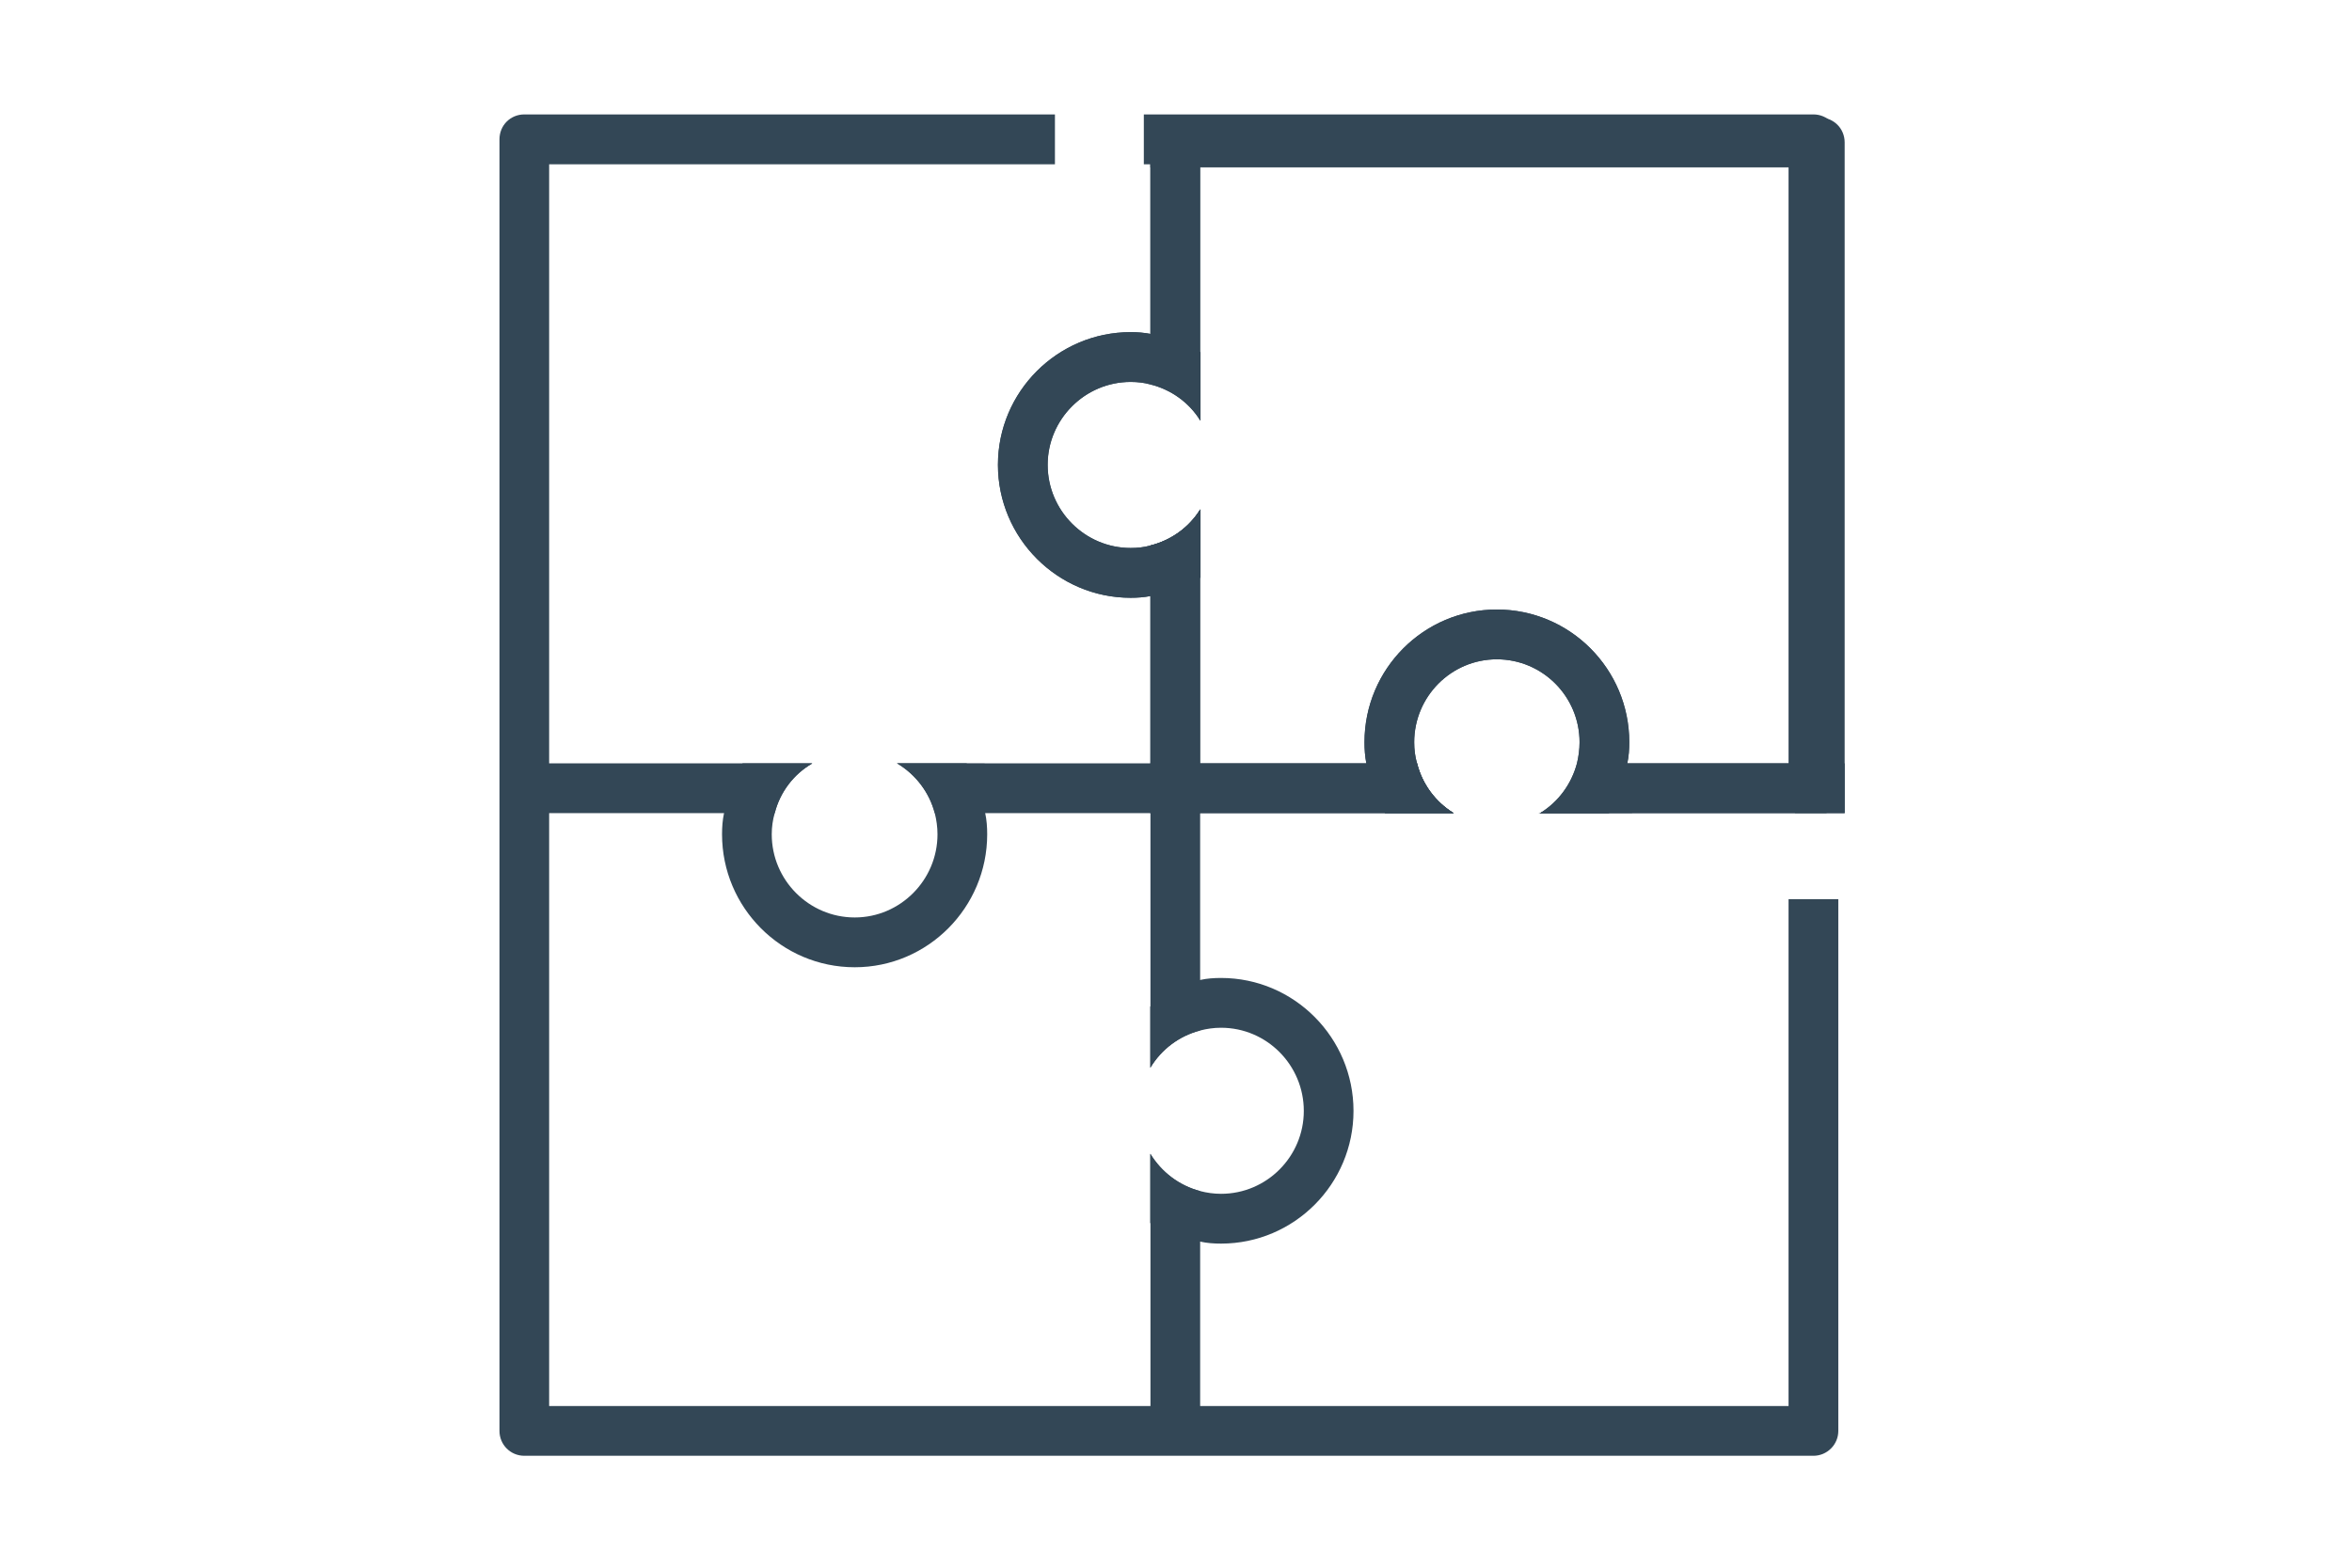 <?xml version="1.0" encoding="UTF-8" standalone="no"?>
<!DOCTYPE svg PUBLIC "-//W3C//DTD SVG 1.1//EN" "http://www.w3.org/Graphics/SVG/1.1/DTD/svg11.dtd">
<svg width="100%" height="100%" viewBox="0 0 270 180" version="1.1" xmlns="http://www.w3.org/2000/svg" xmlns:xlink="http://www.w3.org/1999/xlink" xml:space="preserve" xmlns:serif="http://www.serif.com/" style="fill-rule:evenodd;clip-rule:evenodd;stroke-linejoin:round;stroke-miterlimit:2;">
    <g id="ÖGNI-Ganzheitlichkeit" transform="matrix(0.302,0,0,0.265,-291.045,-180.556)">
        <g transform="matrix(3.542,0,0,4.045,-26713.7,-23583.9)">
            <path d="M7927.28,6011.08L7927.28,6016.42L7873,6016.42L7873,6149.43L8006.01,6149.43L8006.01,6095.14L8011.35,6095.14L8011.35,6152.1C8011.35,6153.56 8010.15,6154.76 8008.68,6154.76L7870.34,6154.76C7868.84,6154.76 7867.67,6153.56 7867.67,6152.1L7867.67,6013.75C7867.67,6012.25 7868.84,6011.08 7870.34,6011.08L7927.28,6011.08ZM7936.82,6011.08L8008.68,6011.08C8010.15,6011.08 8011.35,6012.25 8011.35,6013.75L8011.35,6085.6L8006.01,6085.6L8006.01,6016.42L7936.82,6016.42L7936.82,6011.08Z" style="fill:rgb(51,71,86);fill-rule:nonzero;"/>
        </g>
        <g transform="matrix(0,10.787,9.446,0,1464.22,812.856)">
            <path d="M-6.689,-4.689L4.689,-4.689C3.733,-5.139 3.033,-5.849 2.749,-6.689L-6.689,-6.689L-6.689,-4.689Z" style="fill:rgb(51,71,86);fill-rule:nonzero;"/>
        </g>
        <g transform="matrix(0,10.787,9.446,0,1516.32,1033.82)">
            <path d="M-12.205,-10.205L8.715,-10.205C8.936,-11.054 9.476,-11.765 10.205,-12.205L-10.766,-12.205C-10.976,-11.365 -11.494,-10.654 -12.205,-10.205" style="fill:rgb(51,71,86);fill-rule:nonzero;"/>
        </g>
        <g transform="matrix(0,10.787,9.446,0,1449.55,1252.81)">
            <path d="M-5.136,-3.136L4.625,-3.136L4.625,-5.136L-6.625,-5.136C-5.906,-4.696 -5.356,-3.986 -5.136,-3.136" style="fill:rgb(51,71,86);fill-rule:nonzero;"/>
        </g>
        <g transform="matrix(9.446,0,0,10.787,1272.48,1033.66)">
            <path d="M0,-2C-0.01,-2 -0.01,-1.99 -0.01,-1.99C-0.75,-1.56 -1.3,-0.84 -1.51,0L-11.33,0L-11.33,-2L0,-2Z" style="fill:rgb(51,71,86);fill-rule:nonzero;"/>
        </g>
        <g transform="matrix(9.446,0,0,10.787,1516.38,1012.09)">
            <path d="M0,2L-20.89,2C-21.11,1.16 -21.66,0.45 -22.39,0.01C-22.39,0 -22.4,0 -22.41,0L-1.48,0C-1.27,0.84 -0.74,1.55 -0.02,1.99C-0.01,2 -0.01,2 0,2" style="fill:rgb(51,71,86);fill-rule:nonzero;"/>
        </g>
        <g transform="matrix(9.446,0,0,10.787,1658.04,1033.66)">
            <path d="M0,-2L0,0L-11.538,0C-11.524,0 -11.524,0 -11.511,-0.01C-10.559,-0.45 -9.858,-1.16 -9.567,-2L0,-2Z" style="fill:rgb(51,71,86);fill-rule:nonzero;"/>
        </g>
        <g transform="matrix(9.446,0,0,10.787,1393.48,918.775)">
            <path d="M0,-6.67C0.28,-6.67 0.55,-6.64 0.8,-6.569C1.64,-6.359 2.35,-5.84 2.8,-5.13C2.81,-5.13 2.81,-5.119 2.81,-5.119L2.81,-7.859C2.81,-7.859 2.81,-7.869 2.8,-7.869C2.2,-8.239 1.52,-8.5 0.8,-8.6C0.54,-8.649 0.27,-8.67 0,-8.67C-2.94,-8.67 -5.34,-6.279 -5.34,-3.34C-5.34,-0.399 -2.94,2 0,2C0.27,2 0.54,1.98 0.8,1.931C1.52,1.83 2.2,1.57 2.8,1.19L2.81,1.2L2.81,-1.56C2.81,-1.55 2.8,-1.539 2.8,-1.539C2.35,-0.829 1.64,-0.31 0.8,-0.1C0.55,-0.029 0.28,0 0,0C-1.84,0 -3.34,-1.5 -3.34,-3.34C-3.34,-5.17 -1.84,-6.67 0,-6.67" style="fill:rgb(51,71,86);fill-rule:nonzero;"/>
        </g>
        <g transform="matrix(9.446,0,0,10.787,1338.22,1078.86)">
            <path d="M0,-4.19C-0.1,-4.91 -0.37,-5.59 -0.74,-6.18L-0.75,-6.19L-3.55,-6.19C-3.54,-6.19 -3.53,-6.19 -3.53,-6.18C-2.8,-5.74 -2.25,-5.03 -2.03,-4.19C-1.96,-3.919 -1.92,-3.629 -1.92,-3.34C-1.92,-1.5 -3.42,0 -5.25,0C-7.09,0 -8.59,-1.5 -8.59,-3.34C-8.59,-3.629 -8.55,-3.919 -8.47,-4.19C-8.26,-5.03 -7.71,-5.75 -6.97,-6.18C-6.97,-6.18 -6.97,-6.19 -6.96,-6.19L-9.76,-6.19L-9.77,-6.18C-10.14,-5.59 -10.41,-4.91 -10.51,-4.19C-10.57,-3.91 -10.59,-3.629 -10.59,-3.34C-10.59,-0.4 -8.2,2 -5.25,2C-2.31,2 0.08,-0.4 0.08,-3.34C0.08,-3.629 0.06,-3.91 0,-4.19" style="fill:rgb(51,71,86);fill-rule:nonzero;"/>
        </g>
        <g transform="matrix(9.446,0,0,10.787,1427.87,1220.17)">
            <path d="M0,-10.67C-0.29,-10.67 -0.57,-10.65 -0.84,-10.59C-1.57,-10.49 -2.85,-9.52 -2.85,-9.52L-2.85,-7.05C-2.85,-7.06 -2.85,-7.07 -2.84,-7.07C-2.4,-7.8 -1.69,-8.34 -0.84,-8.56C-0.57,-8.63 -0.29,-8.67 0,-8.67C1.84,-8.67 3.33,-7.17 3.33,-5.33C3.33,-3.5 1.84,-2 0,-2C-0.29,-2 -0.57,-2.04 -0.84,-2.11C-1.69,-2.33 -2.4,-2.88 -2.84,-3.6C-2.85,-3.6 -2.85,-3.61 -2.85,-3.61L-2.85,-0.83L-2.84,-0.82C-2.24,-0.441 -1.57,-0.18 -0.84,-0.08C-0.57,-0.02 -0.29,0 0,0C2.94,0 5.33,-2.39 5.33,-5.33C5.33,-8.27 2.94,-10.67 0,-10.67" style="fill:rgb(51,71,86);fill-rule:nonzero;"/>
        </g>
        <g transform="matrix(9.446,0,0,10.787,1532.72,1033.67)">
            <path d="M0,-8.18C-2.94,-8.18 -5.33,-5.79 -5.33,-2.85C-5.33,-2.56 -5.31,-2.281 -5.25,-2C-5.15,-1.281 -4.89,-0.6 -4.51,-0.01L-4.5,0L-1.73,0C-1.74,0 -1.74,0 -1.75,-0.01C-2.47,-0.451 -3,-1.16 -3.21,-2C-3.29,-2.27 -3.33,-2.56 -3.33,-2.85C-3.33,-4.68 -1.84,-6.18 0,-6.18C1.84,-6.18 3.33,-4.68 3.33,-2.85C3.33,-2.56 3.29,-2.27 3.22,-2C3,-1.16 2.47,-0.451 1.75,-0.01C1.74,0 1.74,0 1.73,0L4.5,0L4.51,-0.01C4.89,-0.6 5.15,-1.281 5.25,-2C5.31,-2.281 5.33,-2.56 5.33,-2.85C5.33,-5.79 2.94,-8.18 0,-8.18" style="fill:rgb(51,71,86);fill-rule:nonzero;"/>
        </g>
        <g transform="matrix(9.446,0,0,10.787,-16802.7,544.095)">
            <g opacity="0.7">
                <g transform="matrix(-0.003,-1,-1,0.003,1911.68,41.584)">
                    <path d="M-1.805,-1.81L-1.805,1.8L-1.805,-1.81Z" style="fill:rgb(51,71,86);"/>
                </g>
            </g>
        </g>
        <g transform="matrix(9.446,0,0,10.787,-16802.7,544.095)">
            <g opacity="0.7">
                <g transform="matrix(0,1,1,0,1918.69,45.169)">
                    <rect x="-1.785" y="-1.765" width="0.01" height="3.54" style="fill:rgb(51,71,86);"/>
                </g>
            </g>
        </g>
        <g transform="matrix(9.446,0,0,10.787,-16802.7,544.095)">
            <g opacity="0.7">
                <g transform="matrix(-0.003,-1,-1,0.003,1937.62,43.714)">
                    <path d="M-1.665,-1.67L-1.665,1.68L-1.665,-1.67Z" style="fill:rgb(51,71,86);"/>
                </g>
            </g>
        </g>
        <g transform="matrix(9.446,0,0,10.787,-16802.7,544.095)">
            <g opacity="0.7">
                <g transform="matrix(0,1,1,0,1944.65,47.254)">
                    <rect x="-1.88" y="-1.88" width="0.01" height="3.75" style="fill:rgb(51,71,86);"/>
                </g>
            </g>
        </g>
        <g transform="matrix(9.446,0,0,10.787,1655.47,1033.66)">
            <path d="M0,-27.939L-26.94,-27.939L-26.94,-25.939L-1,-25.939L-1,0L1,0L1,-26.939C1,-27.5 0.56,-27.939 0,-27.939" style="fill:rgb(51,71,86);fill-rule:nonzero;"/>
        </g>
        <g transform="matrix(0,10.787,9.446,0,1467.87,808.64)">
            <path d="M-7.08,-5.08L5.08,-5.08C4.119,-5.52 3.42,-6.23 3.14,-7.08L-7.08,-7.08L-7.08,-5.08Z" style="fill:rgb(51,71,86);fill-rule:nonzero;"/>
        </g>
        <g transform="matrix(0,10.787,9.446,0,1468.01,978.701)">
            <path d="M-7.095,-5.095L5.095,-5.095L5.095,-7.095L-5.656,-7.095C-5.866,-6.245 -6.385,-5.535 -7.095,-5.095" style="fill:rgb(51,71,86);fill-rule:nonzero;"/>
        </g>
        <g transform="matrix(9.446,0,0,10.787,1516.33,1012.09)">
            <path d="M0,2L-12.21,2L-12.21,0L-1.48,0C-1.27,0.84 -0.73,1.55 -0.02,1.99L0,2Z" style="fill:rgb(51,71,86);fill-rule:nonzero;"/>
        </g>
        <g transform="matrix(9.446,0,0,10.787,1664.92,1033.66)">
            <path d="M0,-2L0,0L-12.27,0C-12.25,0 -12.25,0 -12.25,-0.01L-12.24,-0.01C-11.29,-0.45 -10.59,-1.16 -10.29,-2L0,-2Z" style="fill:rgb(51,71,86);fill-rule:nonzero;"/>
        </g>
        <g transform="matrix(9.446,0,0,10.787,1393.53,918.775)">
            <path d="M0,-6.67C0.27,-6.67 0.54,-6.64 0.79,-6.569C1.64,-6.359 2.35,-5.84 2.79,-5.13C2.81,-5.13 2.81,-5.119 2.81,-5.119L2.81,-7.859C2.81,-7.859 2.81,-7.869 2.79,-7.869C2.19,-8.239 1.52,-8.5 0.79,-8.6C0.54,-8.649 0.27,-8.67 0,-8.67C-2.94,-8.67 -5.34,-6.279 -5.34,-3.34C-5.34,-0.399 -2.94,2 0,2C0.27,2 0.54,1.98 0.79,1.931C1.52,1.83 2.19,1.57 2.79,1.19L2.81,1.2L2.81,-1.56C2.81,-1.55 2.79,-1.539 2.79,-1.539C2.35,-0.829 1.64,-0.31 0.79,-0.1C0.54,-0.029 0.27,0 0,0C-1.84,0 -3.34,-1.5 -3.34,-3.34C-3.34,-5.17 -1.84,-6.67 0,-6.67" style="fill:rgb(51,71,86);fill-rule:nonzero;"/>
        </g>
        <g transform="matrix(9.446,0,0,10.787,1532.67,1033.67)">
            <path d="M0,-8.18C-2.94,-8.18 -5.32,-5.79 -5.32,-2.85C-5.32,-2.56 -5.3,-2.281 -5.25,-2C-5.15,-1.281 -4.88,-0.6 -4.5,-0.01L-4.5,0L-1.73,0L-1.75,-0.01C-2.46,-0.451 -3,-1.16 -3.21,-2C-3.29,-2.27 -3.32,-2.56 -3.32,-2.85C-3.32,-4.68 -1.84,-6.18 0,-6.18C1.85,-6.18 3.33,-4.68 3.33,-2.85C3.33,-2.56 3.29,-2.27 3.23,-2C3,-1.16 2.48,-0.46 1.76,-0.01L1.75,-0.01C1.75,0 1.75,0 1.73,0L4.5,0L4.52,-0.01C4.89,-0.6 5.16,-1.281 5.25,-2C5.31,-2.281 5.33,-2.56 5.33,-2.85C5.33,-5.79 2.95,-8.18 0,-8.18" style="fill:rgb(51,71,86);fill-rule:nonzero;"/>
        </g>
        <g transform="matrix(9.446,0,0,10.787,-16802.7,544.095)">
            <g opacity="0.7">
                <g transform="matrix(-0.003,-1,-1,0.003,1937.62,43.714)">
                    <path d="M-1.665,-1.67L-1.665,1.68L-1.665,-1.67Z" style="fill:rgb(51,71,86);"/>
                </g>
            </g>
        </g>
        <g transform="matrix(9.446,0,0,10.787,-16802.7,544.095)">
            <g opacity="0.7">
                <g transform="matrix(0,1,1,0,1944.65,47.254)">
                    <rect x="-1.88" y="-1.88" width="0.01" height="3.75" style="fill:rgb(51,71,86);"/>
                </g>
            </g>
        </g>
    </g>
</svg>
